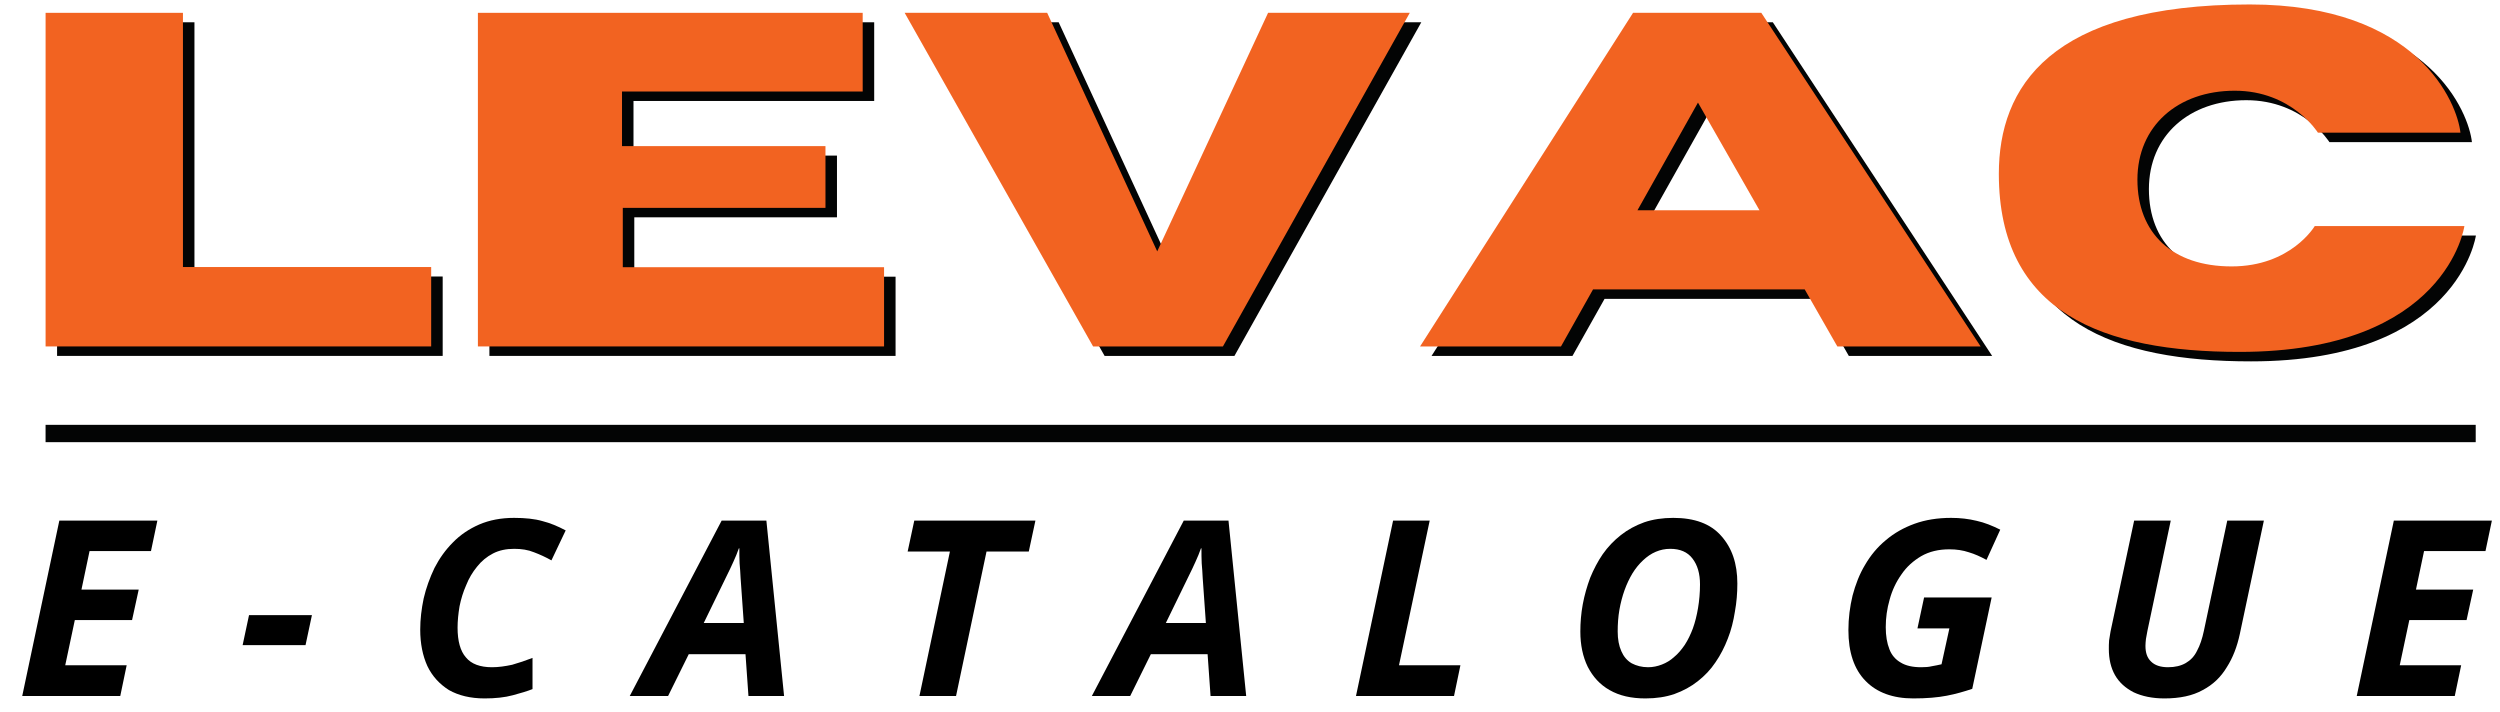 <?xml version="1.0" encoding="UTF-8" standalone="no"?>
<!DOCTYPE svg PUBLIC "-//W3C//DTD SVG 1.1//EN" "http://www.w3.org/Graphics/SVG/1.1/DTD/svg11.dtd">
<svg width="100%" height="100%" viewBox="0 0 509 145" version="1.1" xmlns="http://www.w3.org/2000/svg" xmlns:xlink="http://www.w3.org/1999/xlink" xml:space="preserve" xmlns:serif="http://www.serif.com/" style="fill-rule:evenodd;clip-rule:evenodd;stroke-linejoin:round;stroke-miterlimit:2;">
    <g id="Artboard1" transform="matrix(0.831,0,0,0.699,0,0)">
        <rect x="0" y="0" width="612.333" height="206.137" style="fill:none;"/>
        <g transform="matrix(1,0,0,1,4.358,1.3)">
            <g transform="matrix(5.016,0,0,5.961,3.602,-23.81)">
                <path d="M1.201,4.865L1.201,21.167L20.036,21.167L20.036,17.287L7.911,17.287L7.911,4.865L1.201,4.865Z" style="fill:rgb(3,4,4);fill-rule:nonzero;"/>
            </g>
            <g transform="matrix(5.016,0,0,5.961,3.602,-23.81)">
                <path d="M22.318,4.865L22.318,21.167L42.157,21.167L42.157,17.296L29.395,17.296L29.395,14.395L39.295,14.395L39.295,11.379L29.356,11.379L29.356,8.71L41.113,8.71L41.113,4.865L22.318,4.865Z" style="fill:rgb(3,4,4);fill-rule:nonzero;"/>
            </g>
            <g transform="matrix(5.016,0,0,5.961,3.602,-23.81)">
                <path d="M43.162,4.865L52.367,21.167L58.709,21.167L67.836,4.865L60.913,4.865L55.499,16.522L50.124,4.865L43.162,4.865Z" style="fill:rgb(3,4,4);fill-rule:nonzero;"/>
            </g>
            <g transform="matrix(5.016,0,0,5.961,3.602,-23.81)">
                <path d="M85.007,4.865L95.719,21.167L88.718,21.167L87.126,18.379L76.788,18.379L75.221,21.167L68.337,21.167L78.741,4.865L85.007,4.865ZM78.959,14.511L84.916,14.511L81.912,9.252L78.959,14.511Z" style="fill:rgb(3,4,4);fill-rule:nonzero;"/>
            </g>
            <g transform="matrix(5.016,0,0,5.961,3.602,-23.81)">
                <path d="M112.038,15.285L119.348,15.285C119.348,15.285 118.497,21.434 108.365,21.434C101.713,21.434 96.608,19.539 96.608,12.732C96.608,8.517 99.084,4.456 108.867,4.456C117.105,4.456 119,9.29 119.154,10.721L112.193,10.721C112.193,10.721 110.918,8.672 108.133,8.672C105.349,8.672 103.376,10.399 103.376,13.016C103.376,15.633 105.077,17.257 107.978,17.257C110.879,17.257 112.038,15.285 112.038,15.285Z" style="fill:rgb(3,4,4);fill-rule:nonzero;"/>
            </g>
            <g transform="matrix(5.016,0,0,5.961,3.602,-23.81)">
                <rect x="0.639" y="24.535" width="118.7" height="0.847" style="fill:rgb(3,4,4);"/>
            </g>
            <g transform="matrix(5.016,0,0,5.961,3.602,-23.81)">
                <path d="M0.64,4.403L0.64,20.704L19.474,20.704L19.474,16.824L7.349,16.824L7.349,4.403L0.64,4.403Z" style="fill:rgb(242,99,33);fill-rule:nonzero;"/>
            </g>
            <g transform="matrix(5.016,0,0,5.961,3.602,-23.81)">
                <path d="M21.756,4.403L21.756,20.704L41.595,20.704L41.595,16.833L28.833,16.833L28.833,13.933L38.733,13.933L38.733,10.916L28.795,10.916L28.795,8.248L40.551,8.248L40.551,4.403L21.756,4.403Z" style="fill:rgb(242,99,33);fill-rule:nonzero;"/>
            </g>
            <g transform="matrix(5.016,0,0,5.961,3.602,-23.81)">
                <path d="M42.601,4.403L51.805,20.704L58.147,20.704L67.274,4.403L60.352,4.403L54.937,16.06L49.562,4.403L42.601,4.403Z" style="fill:rgb(242,99,33);fill-rule:nonzero;"/>
            </g>
            <g transform="matrix(5.016,0,0,5.961,3.602,-23.81)">
                <path d="M111.477,14.822L118.786,14.822C118.786,14.822 117.935,20.971 107.803,20.971C101.152,20.971 96.046,19.076 96.046,12.27C96.046,8.054 98.522,3.994 108.306,3.994C116.543,3.994 118.438,8.828 118.593,10.259L111.632,10.259C111.632,10.259 110.356,8.209 107.571,8.209C104.786,8.209 102.815,9.937 102.815,12.553C102.815,15.17 104.516,16.794 107.417,16.794C110.317,16.794 111.477,14.822 111.477,14.822Z" style="fill:rgb(242,99,33);fill-rule:nonzero;"/>
            </g>
            <g transform="matrix(5.016,0,0,5.961,3.602,-23.81)">
                <path d="M84.444,4.403L95.156,20.704L88.157,20.704L86.563,17.916L76.226,17.916L74.66,20.704L67.776,20.704L78.179,4.403L84.444,4.403ZM78.396,14.049L84.354,14.049L81.35,8.789L78.396,14.049Z" style="fill:rgb(242,99,33);fill-rule:nonzero;"/>
            </g>
            <g transform="matrix(1.204,0,0,1.431,-26.32,80.87)">
                <g transform="matrix(50,0,0,50,21.466,84.24)">
                    <path d="M0.026,-0L0.177,-0.714L0.576,-0.714L0.55,-0.59L0.3,-0.59L0.267,-0.433L0.5,-0.433L0.473,-0.309L0.24,-0.309L0.201,-0.125L0.451,-0.125L0.425,-0L0.026,-0Z" style="fill-rule:nonzero;"/>
                </g>
                <g transform="matrix(50,0,0,50,66.615,84.24)">
                    <path d="M0.02,-0.207L0.046,-0.329L0.302,-0.329L0.276,-0.207L0.02,-0.207Z" style="fill-rule:nonzero;"/>
                </g>
                <g transform="matrix(50,0,0,50,100.754,84.24)">
                    <path d="M0.322,0.01C0.264,0.01 0.216,-0.002 0.177,-0.024C0.139,-0.048 0.109,-0.08 0.089,-0.122C0.07,-0.164 0.06,-0.213 0.06,-0.27C0.06,-0.312 0.065,-0.354 0.074,-0.397C0.084,-0.44 0.099,-0.481 0.118,-0.521C0.138,-0.56 0.163,-0.595 0.193,-0.625C0.223,-0.656 0.259,-0.68 0.3,-0.698C0.342,-0.716 0.389,-0.725 0.442,-0.725C0.487,-0.725 0.526,-0.721 0.557,-0.712C0.589,-0.704 0.62,-0.691 0.652,-0.674L0.594,-0.552C0.571,-0.565 0.547,-0.576 0.523,-0.585C0.499,-0.595 0.472,-0.599 0.442,-0.599C0.41,-0.599 0.381,-0.593 0.356,-0.58C0.331,-0.567 0.309,-0.549 0.291,-0.526C0.273,-0.504 0.258,-0.479 0.247,-0.451C0.235,-0.424 0.226,-0.395 0.22,-0.365C0.215,-0.335 0.212,-0.306 0.212,-0.278C0.212,-0.224 0.223,-0.183 0.246,-0.157C0.268,-0.13 0.304,-0.117 0.352,-0.117C0.379,-0.117 0.406,-0.121 0.434,-0.127C0.462,-0.135 0.489,-0.144 0.517,-0.155L0.517,-0.028C0.497,-0.02 0.471,-0.012 0.437,-0.003C0.404,0.006 0.365,0.01 0.322,0.01Z" style="fill-rule:nonzero;"/>
                </g>
                <g transform="matrix(50,0,0,50,149.395,84.24)">
                    <path d="M-0.06,-0L0.314,-0.714L0.496,-0.714L0.568,-0L0.423,-0L0.411,-0.17L0.18,-0.17L0.096,-0L-0.06,-0ZM0.241,-0.297L0.404,-0.297L0.391,-0.481C0.39,-0.5 0.389,-0.52 0.387,-0.54C0.386,-0.56 0.386,-0.58 0.386,-0.601L0.384,-0.601C0.378,-0.583 0.37,-0.565 0.362,-0.547C0.354,-0.529 0.345,-0.51 0.335,-0.49L0.241,-0.297Z" style="fill-rule:nonzero;"/>
                </g>
                <g transform="matrix(50,0,0,50,198.842,84.24)">
                    <path d="M0.13,-0L0.254,-0.588L0.082,-0.588L0.109,-0.714L0.602,-0.714L0.575,-0.588L0.403,-0.588L0.279,-0L0.13,-0Z" style="fill-rule:nonzero;"/>
                </g>
                <g transform="matrix(50,0,0,50,243.43,84.24)">
                    <path d="M-0.06,-0L0.314,-0.714L0.496,-0.714L0.568,-0L0.423,-0L0.411,-0.17L0.18,-0.17L0.096,-0L-0.06,-0ZM0.241,-0.297L0.404,-0.297L0.391,-0.481C0.39,-0.5 0.389,-0.52 0.387,-0.54C0.386,-0.56 0.386,-0.58 0.386,-0.601L0.384,-0.601C0.378,-0.583 0.37,-0.565 0.362,-0.547C0.354,-0.529 0.345,-0.51 0.335,-0.49L0.241,-0.297Z" style="fill-rule:nonzero;"/>
                </g>
                <g transform="matrix(50,0,0,50,292.876,84.24)">
                    <path d="M0.026,-0L0.177,-0.714L0.326,-0.714L0.201,-0.125L0.451,-0.125L0.425,-0L0.026,-0Z" style="fill-rule:nonzero;"/>
                </g>
                <g transform="matrix(50,0,0,50,336.83,84.24)">
                    <path d="M0.325,0.01C0.267,0.01 0.219,-0.001 0.179,-0.024C0.14,-0.046 0.111,-0.078 0.09,-0.119C0.07,-0.16 0.06,-0.208 0.06,-0.262C0.06,-0.299 0.063,-0.336 0.07,-0.374C0.077,-0.411 0.087,-0.446 0.1,-0.481C0.114,-0.515 0.131,-0.548 0.151,-0.577C0.172,-0.607 0.197,-0.633 0.225,-0.655C0.253,-0.677 0.284,-0.694 0.32,-0.707C0.355,-0.719 0.395,-0.725 0.438,-0.725C0.525,-0.725 0.59,-0.701 0.633,-0.652C0.677,-0.603 0.699,-0.539 0.699,-0.458C0.699,-0.419 0.696,-0.381 0.689,-0.343C0.683,-0.305 0.674,-0.268 0.66,-0.233C0.647,-0.199 0.63,-0.166 0.61,-0.137C0.59,-0.107 0.566,-0.082 0.538,-0.06C0.51,-0.038 0.479,-0.021 0.443,-0.008C0.408,0.004 0.369,0.01 0.325,0.01ZM0.336,-0.117C0.355,-0.117 0.374,-0.121 0.392,-0.128C0.41,-0.135 0.427,-0.145 0.442,-0.159C0.458,-0.172 0.472,-0.189 0.485,-0.208C0.498,-0.228 0.509,-0.251 0.518,-0.275C0.527,-0.3 0.534,-0.328 0.539,-0.358C0.544,-0.388 0.547,-0.42 0.547,-0.454C0.547,-0.498 0.537,-0.533 0.516,-0.56C0.496,-0.586 0.466,-0.599 0.426,-0.599C0.405,-0.599 0.386,-0.595 0.367,-0.587C0.348,-0.579 0.331,-0.567 0.315,-0.552C0.299,-0.537 0.285,-0.52 0.272,-0.499C0.26,-0.479 0.249,-0.456 0.24,-0.431C0.231,-0.406 0.224,-0.379 0.219,-0.351C0.214,-0.322 0.212,-0.293 0.212,-0.262C0.212,-0.231 0.217,-0.204 0.227,-0.182C0.236,-0.161 0.25,-0.144 0.269,-0.133C0.288,-0.123 0.31,-0.117 0.336,-0.117Z" style="fill-rule:nonzero;"/>
                </g>
                <g transform="matrix(50,0,0,50,391.379,84.24)">
                    <path d="M0.324,0.01C0.241,0.01 0.176,-0.014 0.13,-0.061C0.083,-0.109 0.06,-0.178 0.06,-0.268C0.06,-0.317 0.066,-0.363 0.077,-0.409C0.089,-0.454 0.105,-0.496 0.128,-0.534C0.15,-0.572 0.178,-0.606 0.212,-0.634C0.246,-0.663 0.285,-0.685 0.329,-0.701C0.373,-0.717 0.423,-0.725 0.478,-0.725C0.515,-0.725 0.549,-0.721 0.582,-0.713C0.614,-0.706 0.646,-0.693 0.678,-0.677L0.622,-0.554C0.598,-0.567 0.574,-0.578 0.55,-0.585C0.526,-0.593 0.5,-0.597 0.471,-0.597C0.427,-0.597 0.389,-0.588 0.356,-0.569C0.324,-0.55 0.297,-0.526 0.276,-0.495C0.254,-0.464 0.238,-0.43 0.228,-0.393C0.217,-0.355 0.212,-0.318 0.212,-0.28C0.212,-0.245 0.217,-0.215 0.227,-0.19C0.236,-0.166 0.252,-0.148 0.273,-0.136C0.294,-0.123 0.322,-0.117 0.356,-0.117C0.373,-0.117 0.387,-0.118 0.399,-0.121C0.412,-0.123 0.425,-0.126 0.439,-0.129L0.471,-0.275L0.341,-0.275L0.368,-0.401L0.643,-0.401L0.564,-0.029C0.531,-0.018 0.497,-0.008 0.46,-0.001C0.424,0.006 0.379,0.01 0.324,0.01Z" style="fill-rule:nonzero;"/>
                </g>
                <g transform="matrix(50,0,0,50,443.926,84.24)">
                    <path d="M0.295,0.01C0.246,0.01 0.204,0.001 0.17,-0.015C0.137,-0.032 0.111,-0.055 0.094,-0.085C0.077,-0.115 0.069,-0.151 0.069,-0.191C0.069,-0.201 0.069,-0.213 0.07,-0.226C0.072,-0.239 0.074,-0.252 0.076,-0.263L0.172,-0.714L0.321,-0.714L0.226,-0.265C0.224,-0.254 0.222,-0.243 0.22,-0.232C0.219,-0.222 0.218,-0.213 0.218,-0.204C0.218,-0.176 0.225,-0.155 0.241,-0.14C0.256,-0.125 0.279,-0.117 0.31,-0.117C0.339,-0.117 0.363,-0.123 0.382,-0.134C0.401,-0.145 0.417,-0.161 0.428,-0.184C0.44,-0.206 0.449,-0.233 0.456,-0.266L0.551,-0.714L0.7,-0.714L0.602,-0.252C0.591,-0.201 0.574,-0.156 0.549,-0.117C0.525,-0.077 0.493,-0.046 0.451,-0.024C0.41,-0.001 0.358,0.01 0.295,0.01Z" style="fill-rule:nonzero;"/>
                </g>
                <g transform="matrix(50,0,0,50,496.522,84.24)">
                    <path d="M0.026,-0L0.177,-0.714L0.576,-0.714L0.55,-0.59L0.3,-0.59L0.267,-0.433L0.5,-0.433L0.473,-0.309L0.24,-0.309L0.201,-0.125L0.451,-0.125L0.425,-0L0.026,-0Z" style="fill-rule:nonzero;"/>
                </g>
                <g transform="matrix(50,0,0,50,523.621,84.24)">
                </g>
            </g>
        </g>
    </g>
</svg>

